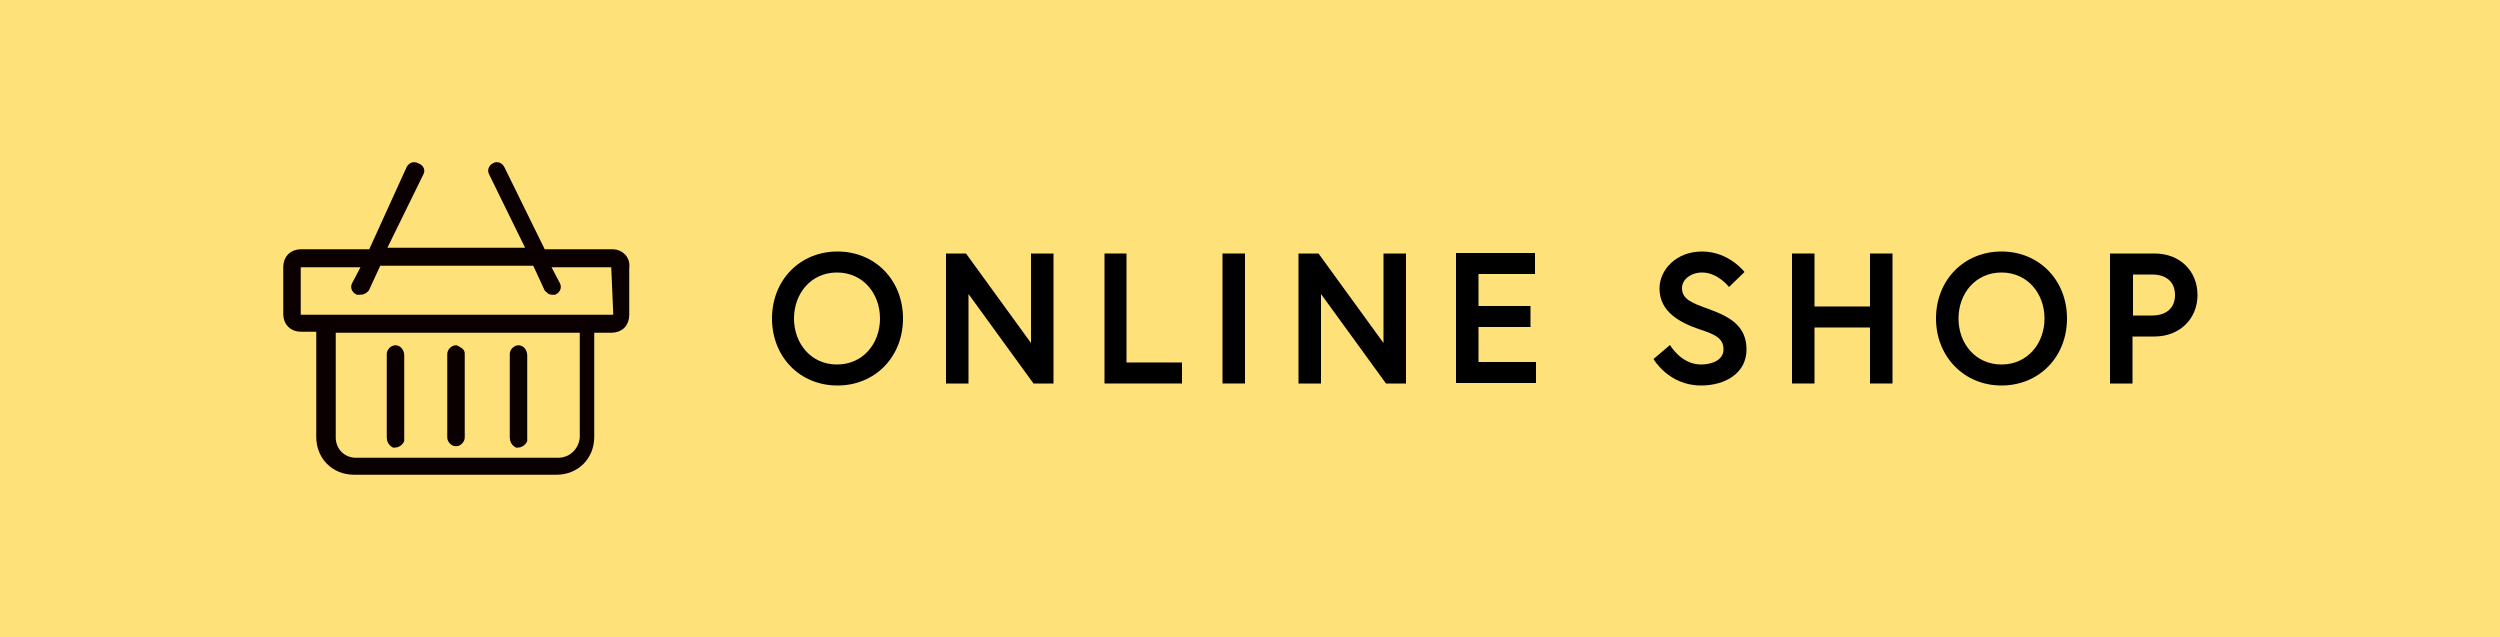 <?xml version="1.0" encoding="utf-8"?>
<!-- Generator: Adobe Illustrator 23.0.6, SVG Export Plug-In . SVG Version: 6.00 Build 0)  -->
<svg version="1.1" id="レイヤー_1" xmlns="http://www.w3.org/2000/svg" xmlns:xlink="http://www.w3.org/1999/xlink" x="0px"
	 y="0px" viewBox="0 0 500 127.4" style="enable-background:new 0 0 500 127.4;" xml:space="preserve">
<style type="text/css">
	.st0{fill:#FFE17A;}
	.st1{fill:#0A0000;stroke:#0A0000;stroke-width:1.095;stroke-miterlimit:10;}
</style>
<path class="st0" d="M0,0h500v127.4H0V0z"/>
<g>
	<path class="st1" d="M122.6,50.4h-14l-8.2-16.7c-0.3-0.6-0.9-0.9-1.5-0.6l0,0c-0.6,0.3-0.9,0.9-0.6,1.5l7.6,15.5H76.6l7.6-15.5
		c0.3-0.6,0-1.2-0.9-1.5c-0.6-0.3-1.2,0-1.5,0.6l-7.6,16.7h-14c-1.8,0-3,1.2-3,3v9.4c0,1.8,1.2,3,3,3h3.6v21.6c0,4,3,7,7,7h40.5
		c4,0,7-3,7-7V66h4c1.8,0,3-1.2,3-3v-9.4C125.6,51.7,124.1,50.4,122.6,50.4z M111.6,92.1H71.2c-2.7,0-4.6-2.1-4.6-4.6V66h49.9v21.6
		C116.2,90.3,114.1,92.1,111.6,92.1z M123.2,62.9c0,0.3-0.3,0.6-0.6,0.6H60.2c-0.3,0-0.6-0.3-0.6-0.6v-9.4c0-0.3,0.3-0.6,0.6-0.6
		l0,0H73l-2.1,4c-0.3,0.6,0,1.2,0.6,1.5c0.3,0,0.3,0,0.6,0c0.6,0,0.9-0.3,1.2-0.6l2.4-5.2H107l2.4,5.2c0.3,0.3,0.6,0.6,0.9,0.6
		s0.3,0,0.6,0c0.6-0.3,0.9-0.9,0.6-1.5l0,0l-2.1-4h12.8c0.3,0,0.6,0.3,0.6,0.6l0,0L123.2,62.9z"/>
	<path class="st1" d="M91.2,69.6c-0.6,0-1.2,0.6-1.2,1.2l0,0v16.7c0,0.6,0.6,1.2,1.2,1.2s1.2-0.6,1.2-1.2V70.8
		C92.5,70.2,91.8,69.9,91.2,69.6L91.2,69.6z"/>
	<path class="st1" d="M103.7,69.6c-0.6,0-1.2,0.6-1.2,1.2v16.7c0,0.6,0.3,1.2,0.9,1.5c0.6,0,1.2-0.3,1.5-0.9v-0.3V71.1
		C104.9,70.2,104.3,69.6,103.7,69.6L103.7,69.6z"/>
	<path class="st1" d="M79.1,69.6c-0.6,0-1.2,0.6-1.2,1.2l0,0v16.7c0,0.6,0.3,1.2,0.9,1.5c0.6,0,1.2-0.3,1.5-0.9v-0.3V71.1
		C80.3,70.2,79.7,69.6,79.1,69.6z"/>
</g>
<g>
	<g>
		<path d="M180.6,63.7c0,7.7-5.6,13.4-13.1,13.4c-7.6,0-13.1-5.8-13.1-13.4c0-7.7,5.6-13.4,13.1-13.4C175,50.3,180.6,56,180.6,63.7z
			 M176,63.7c0-5-3.4-9.2-8.6-9.2s-8.6,4.2-8.6,9.2s3.4,9.2,8.6,9.2S176,68.7,176,63.7z"/>
		<path d="M193.2,50.7l13,17.9V50.7h4.5v26h-4l-13-17.9v17.9h-4.5v-26H193.2z"/>
		<path d="M220.8,50.7h4.5v21.8h11.1v4.2h-15.5V50.7z"/>
		<path d="M244.5,50.7h4.5v26h-4.5V50.7z"/>
		<path d="M263.7,50.7l13,17.9V50.7h4.5v26h-4l-13-17.9v17.9h-4.5v-26H263.7z"/>
		<path d="M295.7,61.2h10.4v4.2h-10.4v7h11.5v4.2h-16v-26H307v4.2h-11.3V61.2z"/>
		<path d="M340,65.9c-3.8-1.3-8.1-3.4-8.1-8.2c0-3.7,3.3-7.4,8.5-7.4c5.4,0,8.5,4.1,8.5,4.1l-3.1,3c0,0-2.2-2.9-5.4-2.9
			c-2.2,0-4,1.4-4,3.1c0,2.3,2,3,5.6,4.3c4,1.5,7.3,3.3,7.3,8s-4.2,7.2-9.1,7.2c-6.5,0-9.5-5.3-9.5-5.3L334,69c0,0,2.2,3.9,6.2,3.9
			c2.2,0,4.5-0.9,4.5-3C344.7,67.7,343.1,66.9,340,65.9z"/>
		<path d="M374,50.7h4.5v26H374V65.5h-11.1v11.2h-4.5v-26h4.5v10.6H374V50.7z"/>
		<path d="M413.4,63.7c0,7.7-5.6,13.4-13.1,13.4s-13.1-5.8-13.1-13.4c0-7.7,5.6-13.4,13.1-13.4S413.4,56,413.4,63.7z M408.9,63.7
			c0-5-3.4-9.2-8.6-9.2c-5.2,0-8.6,4.2-8.6,9.2s3.4,9.2,8.6,9.2C405.5,72.9,408.9,68.7,408.9,63.7z"/>
		<path d="M422.1,50.7h8.8c5.2,0,8.6,3.6,8.6,8.3s-3.5,8.3-8.6,8.3h-4.4v9.4h-4.5V50.7z M435,59c0-2.5-1.6-4.1-4.6-4.1h-3.8v8.2h3.8
			C433.4,63.1,435,61.5,435,59z"/>
	</g>
</g>
</svg>
